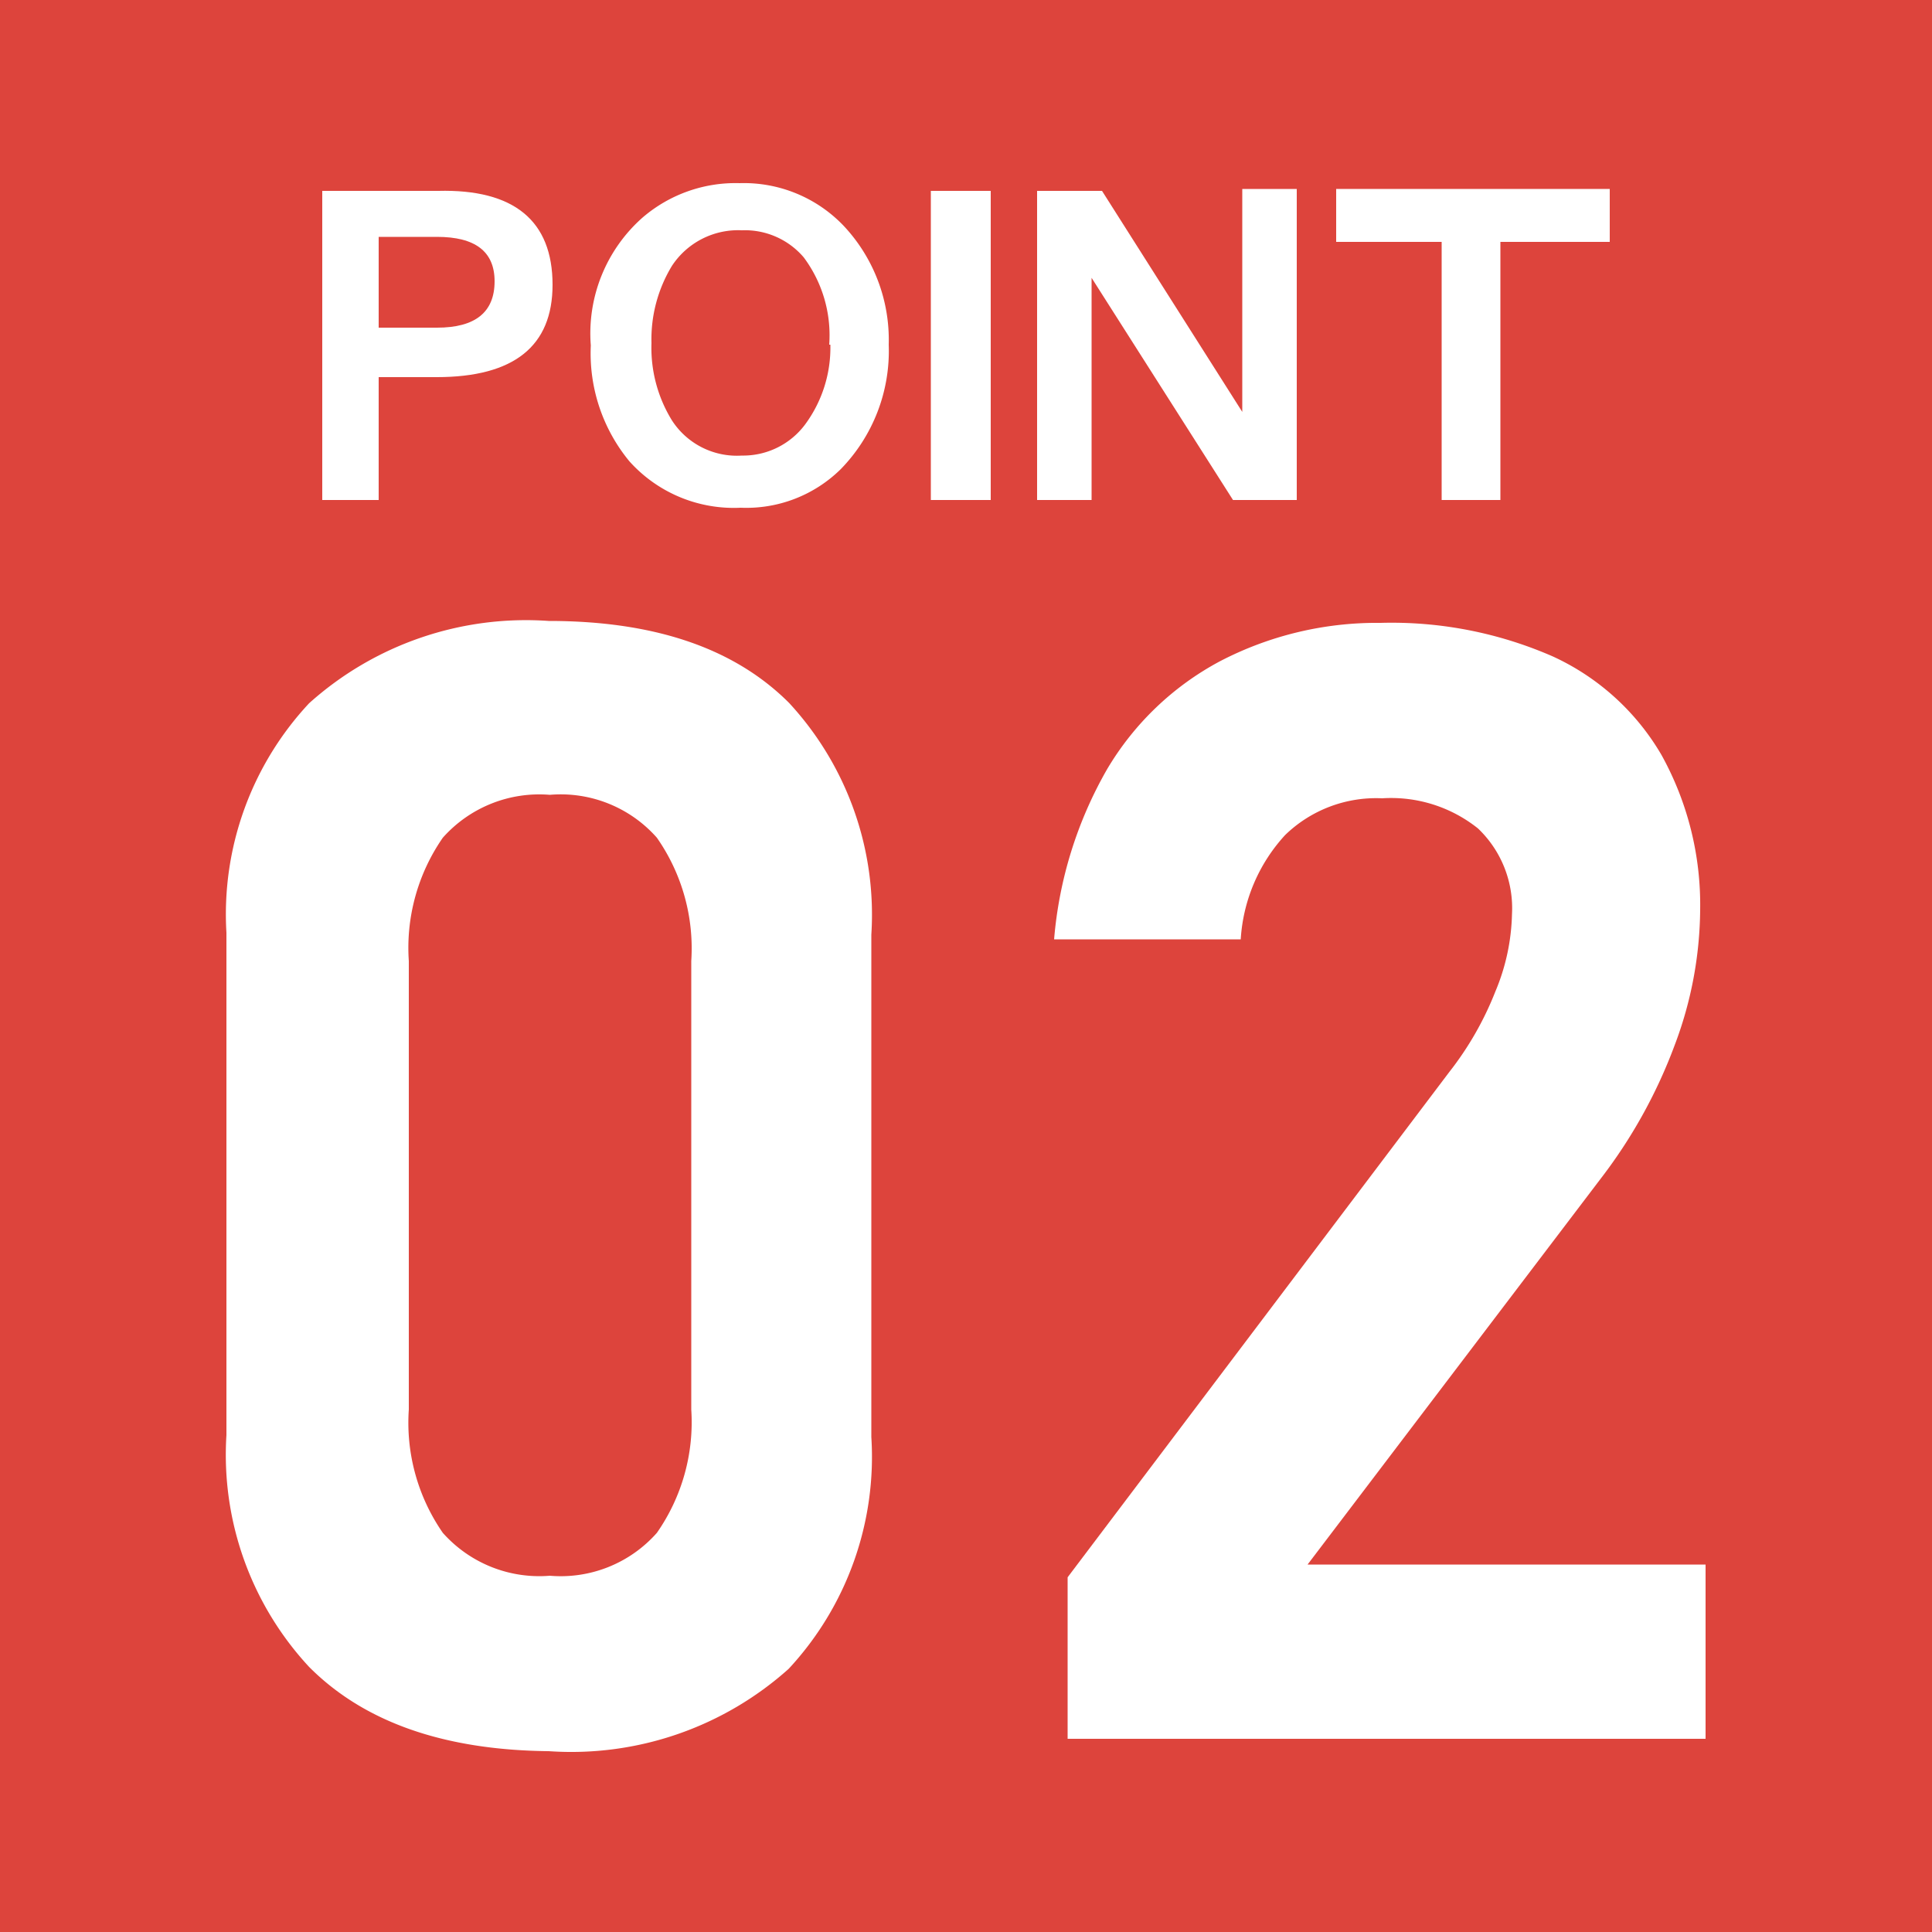 <svg xmlns="http://www.w3.org/2000/svg" viewBox="0 0 50 50"><defs><style>.cls-1{fill:#dd443c;}.cls-2{fill:#fff;}</style></defs><title>point02</title><g id="レイヤー_2" data-name="レイヤー 2"><g id="レイヤー_1-2" data-name="レイヤー 1"><rect class="cls-1" width="50" height="50"/><path class="cls-2" d="M14.3,7.37c0,1.59-1,2.39-3,2.39H9.8v3.18H8.34v-8h3C13.3,4.89,14.3,5.71,14.3,7.37Zm-1.5-.09c0-.77-.5-1.15-1.49-1.15H9.8V8.48h1.51C12.3,8.48,12.8,8.08,12.8,7.28Z"/><path class="cls-2" d="M23,8.92a4.38,4.38,0,0,1-1.24,3.22,3.48,3.48,0,0,1-2.59,1,3.63,3.63,0,0,1-2.88-1.2,4.39,4.39,0,0,1-1-3,4,4,0,0,1,1.34-3.31,3.69,3.69,0,0,1,2.51-.89,3.57,3.57,0,0,1,2.69,1.1A4.31,4.31,0,0,1,23,8.92Zm-1.54,0a3.37,3.37,0,0,0-.66-2.26,2,2,0,0,0-1.6-.7,2.05,2.05,0,0,0-1.81.92,3.66,3.66,0,0,0-.53,2,3.58,3.58,0,0,0,.53,2,2,2,0,0,0,1.81.91,2,2,0,0,0,1.64-.81A3.35,3.35,0,0,0,21.49,8.92Z"/><path class="cls-2" d="M25.64,12.94H24.09v-8h1.55Z"/><path class="cls-2" d="M33.56,12.94H31.91L28.25,7.19v5.75H26.84v-8h1.68l3.63,5.72V4.89h1.41Z"/><path class="cls-2" d="M41.66,6.26H38.83v6.68H37.31V6.26H34.58V4.89h7.08Z"/><path class="cls-2" d="M8,43.14a8.07,8.07,0,0,1-2.14-6v-13A8,8,0,0,1,8,18.2a8.4,8.4,0,0,1,6.2-2.13c2.73,0,4.8.7,6.22,2.12a8.07,8.07,0,0,1,2.13,6v13a8.06,8.06,0,0,1-2.14,6,8.43,8.43,0,0,1-6.21,2.13Q10.13,45.28,8,43.14Zm9-3.47a5,5,0,0,0,.89-3.19V24.87A5,5,0,0,0,17,21.68a3.32,3.32,0,0,0-2.77-1.11,3.34,3.34,0,0,0-2.77,1.11,5,5,0,0,0-.88,3.19V36.48a5,5,0,0,0,.88,3.19,3.34,3.34,0,0,0,2.77,1.11A3.32,3.32,0,0,0,17,39.67Z"/><path class="cls-2" d="M27.63,40.82l9.88-13.08a8.25,8.25,0,0,0,1.19-2.08,5.46,5.46,0,0,0,.43-2v0a2.85,2.85,0,0,0-.88-2.22,3.6,3.6,0,0,0-2.48-.78,3.38,3.38,0,0,0-2.51.95,4.38,4.38,0,0,0-1.15,2.7v0H27.28v0a10.61,10.61,0,0,1,1.37-4.4,7.49,7.49,0,0,1,2.91-2.79,8.79,8.79,0,0,1,4.17-1,10.4,10.4,0,0,1,4.46.87A6.29,6.29,0,0,1,43,19.54a8,8,0,0,1,1,4v0a10.08,10.08,0,0,1-.66,3.51,13.2,13.2,0,0,1-1.82,3.33L33.84,40.49h10.3V45H27.63Z"/></g></g></svg>